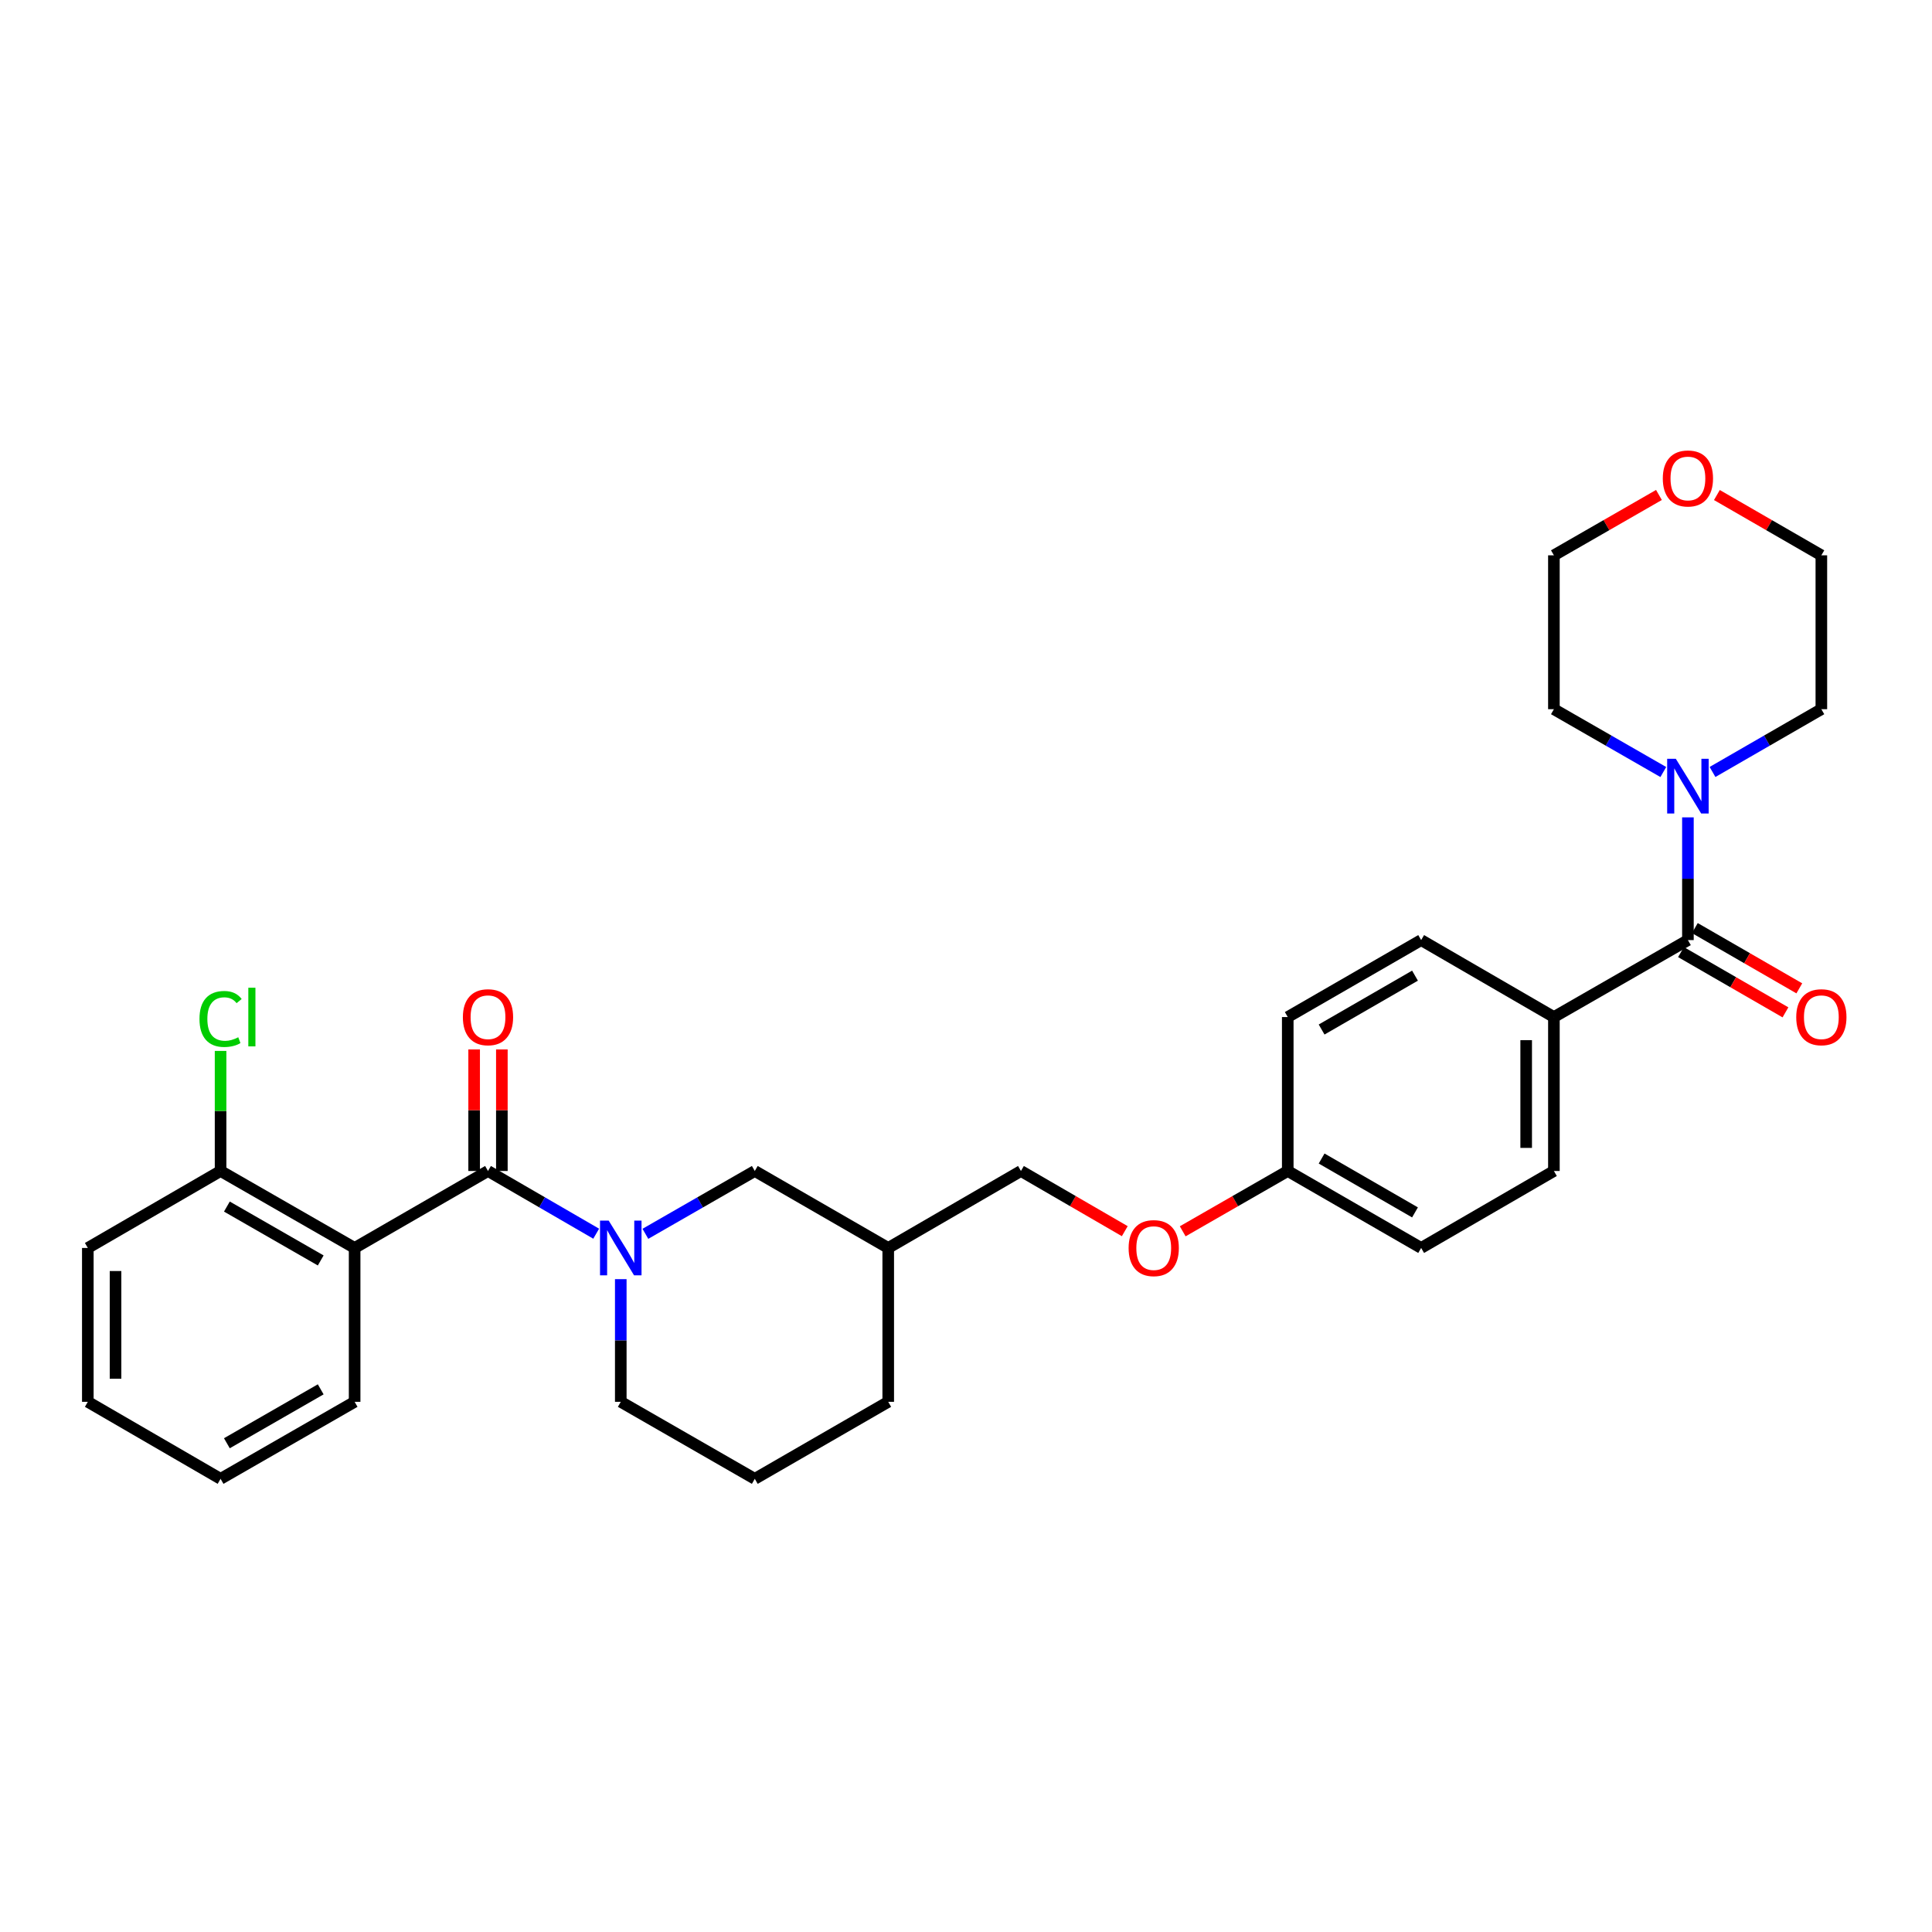 <?xml version='1.0' encoding='iso-8859-1'?>
<svg version='1.1' baseProfile='full'
              xmlns='http://www.w3.org/2000/svg'
                      xmlns:rdkit='http://www.rdkit.org/xml'
                      xmlns:xlink='http://www.w3.org/1999/xlink'
                  xml:space='preserve'
width='1000px' height='1000px' viewBox='0 0 1000 1000'>
<!-- END OF HEADER -->
<rect style='opacity:1.0;fill:#FFFFFF;stroke:none' width='1000' height='1000' x='0' y='0'> </rect>
<path class='bond-0' d='M 252.588,606.102 L 280.587,622.332' style='fill:none;fill-rule:evenodd;stroke:#000000;stroke-width:6px;stroke-linecap:butt;stroke-linejoin:miter;stroke-opacity:1' />
<path class='bond-0' d='M 280.587,622.332 L 308.586,638.562' style='fill:none;fill-rule:evenodd;stroke:#0000FF;stroke-width:6px;stroke-linecap:butt;stroke-linejoin:miter;stroke-opacity:1' />
<path class='bond-1' d='M 252.588,606.102 L 183.554,645.939' style='fill:none;fill-rule:evenodd;stroke:#000000;stroke-width:6px;stroke-linecap:butt;stroke-linejoin:miter;stroke-opacity:1' />
<path class='bond-7' d='M 259.762,606.102 L 259.762,574.64' style='fill:none;fill-rule:evenodd;stroke:#000000;stroke-width:6px;stroke-linecap:butt;stroke-linejoin:miter;stroke-opacity:1' />
<path class='bond-7' d='M 259.762,574.64 L 259.762,543.179' style='fill:none;fill-rule:evenodd;stroke:#FF0000;stroke-width:6px;stroke-linecap:butt;stroke-linejoin:miter;stroke-opacity:1' />
<path class='bond-7' d='M 245.415,606.102 L 245.415,574.64' style='fill:none;fill-rule:evenodd;stroke:#000000;stroke-width:6px;stroke-linecap:butt;stroke-linejoin:miter;stroke-opacity:1' />
<path class='bond-7' d='M 245.415,574.64 L 245.415,543.179' style='fill:none;fill-rule:evenodd;stroke:#FF0000;stroke-width:6px;stroke-linecap:butt;stroke-linejoin:miter;stroke-opacity:1' />
<path class='bond-4' d='M 334.051,638.623 L 362.366,622.362' style='fill:none;fill-rule:evenodd;stroke:#0000FF;stroke-width:6px;stroke-linecap:butt;stroke-linejoin:miter;stroke-opacity:1' />
<path class='bond-4' d='M 362.366,622.362 L 390.68,606.102' style='fill:none;fill-rule:evenodd;stroke:#000000;stroke-width:6px;stroke-linecap:butt;stroke-linejoin:miter;stroke-opacity:1' />
<path class='bond-14' d='M 321.312,662.09 L 321.312,693.836' style='fill:none;fill-rule:evenodd;stroke:#0000FF;stroke-width:6px;stroke-linecap:butt;stroke-linejoin:miter;stroke-opacity:1' />
<path class='bond-14' d='M 321.312,693.836 L 321.312,725.582' style='fill:none;fill-rule:evenodd;stroke:#000000;stroke-width:6px;stroke-linecap:butt;stroke-linejoin:miter;stroke-opacity:1' />
<path class='bond-6' d='M 183.554,645.939 L 114.17,606.102' style='fill:none;fill-rule:evenodd;stroke:#000000;stroke-width:6px;stroke-linecap:butt;stroke-linejoin:miter;stroke-opacity:1' />
<path class='bond-6' d='M 166.003,652.406 L 117.434,624.519' style='fill:none;fill-rule:evenodd;stroke:#000000;stroke-width:6px;stroke-linecap:butt;stroke-linejoin:miter;stroke-opacity:1' />
<path class='bond-18' d='M 183.554,645.939 L 183.554,725.582' style='fill:none;fill-rule:evenodd;stroke:#000000;stroke-width:6px;stroke-linecap:butt;stroke-linejoin:miter;stroke-opacity:1' />
<path class='bond-2' d='M 873.663,486.589 L 804.295,526.427' style='fill:none;fill-rule:evenodd;stroke:#000000;stroke-width:6px;stroke-linecap:butt;stroke-linejoin:miter;stroke-opacity:1' />
<path class='bond-3' d='M 873.663,486.589 L 873.663,454.828' style='fill:none;fill-rule:evenodd;stroke:#000000;stroke-width:6px;stroke-linecap:butt;stroke-linejoin:miter;stroke-opacity:1' />
<path class='bond-3' d='M 873.663,454.828 L 873.663,423.066' style='fill:none;fill-rule:evenodd;stroke:#0000FF;stroke-width:6px;stroke-linecap:butt;stroke-linejoin:miter;stroke-opacity:1' />
<path class='bond-8' d='M 870.079,492.803 L 897.115,508.398' style='fill:none;fill-rule:evenodd;stroke:#000000;stroke-width:6px;stroke-linecap:butt;stroke-linejoin:miter;stroke-opacity:1' />
<path class='bond-8' d='M 897.115,508.398 L 924.152,523.993' style='fill:none;fill-rule:evenodd;stroke:#FF0000;stroke-width:6px;stroke-linecap:butt;stroke-linejoin:miter;stroke-opacity:1' />
<path class='bond-8' d='M 877.248,480.375 L 904.284,495.97' style='fill:none;fill-rule:evenodd;stroke:#000000;stroke-width:6px;stroke-linecap:butt;stroke-linejoin:miter;stroke-opacity:1' />
<path class='bond-8' d='M 904.284,495.97 L 931.32,511.565' style='fill:none;fill-rule:evenodd;stroke:#FF0000;stroke-width:6px;stroke-linecap:butt;stroke-linejoin:miter;stroke-opacity:1' />
<path class='bond-21' d='M 886.397,399.57 L 914.563,383.323' style='fill:none;fill-rule:evenodd;stroke:#0000FF;stroke-width:6px;stroke-linecap:butt;stroke-linejoin:miter;stroke-opacity:1' />
<path class='bond-21' d='M 914.563,383.323 L 942.729,367.077' style='fill:none;fill-rule:evenodd;stroke:#000000;stroke-width:6px;stroke-linecap:butt;stroke-linejoin:miter;stroke-opacity:1' />
<path class='bond-22' d='M 860.924,399.598 L 832.609,383.338' style='fill:none;fill-rule:evenodd;stroke:#0000FF;stroke-width:6px;stroke-linecap:butt;stroke-linejoin:miter;stroke-opacity:1' />
<path class='bond-22' d='M 832.609,383.338 L 804.295,367.077' style='fill:none;fill-rule:evenodd;stroke:#000000;stroke-width:6px;stroke-linecap:butt;stroke-linejoin:miter;stroke-opacity:1' />
<path class='bond-9' d='M 390.68,606.102 L 459.746,645.939' style='fill:none;fill-rule:evenodd;stroke:#000000;stroke-width:6px;stroke-linecap:butt;stroke-linejoin:miter;stroke-opacity:1' />
<path class='bond-5' d='M 804.295,526.427 L 804.295,606.102' style='fill:none;fill-rule:evenodd;stroke:#000000;stroke-width:6px;stroke-linecap:butt;stroke-linejoin:miter;stroke-opacity:1' />
<path class='bond-5' d='M 789.947,538.378 L 789.947,594.15' style='fill:none;fill-rule:evenodd;stroke:#000000;stroke-width:6px;stroke-linecap:butt;stroke-linejoin:miter;stroke-opacity:1' />
<path class='bond-32' d='M 804.295,526.427 L 735.587,486.589' style='fill:none;fill-rule:evenodd;stroke:#000000;stroke-width:6px;stroke-linecap:butt;stroke-linejoin:miter;stroke-opacity:1' />
<path class='bond-17' d='M 114.17,606.102 L 114.17,575.03' style='fill:none;fill-rule:evenodd;stroke:#000000;stroke-width:6px;stroke-linecap:butt;stroke-linejoin:miter;stroke-opacity:1' />
<path class='bond-17' d='M 114.17,575.03 L 114.17,543.959' style='fill:none;fill-rule:evenodd;stroke:#00CC00;stroke-width:6px;stroke-linecap:butt;stroke-linejoin:miter;stroke-opacity:1' />
<path class='bond-27' d='M 114.17,606.102 L 45.455,645.939' style='fill:none;fill-rule:evenodd;stroke:#000000;stroke-width:6px;stroke-linecap:butt;stroke-linejoin:miter;stroke-opacity:1' />
<path class='bond-16' d='M 459.746,645.939 L 528.438,606.102' style='fill:none;fill-rule:evenodd;stroke:#000000;stroke-width:6px;stroke-linecap:butt;stroke-linejoin:miter;stroke-opacity:1' />
<path class='bond-31' d='M 459.746,645.939 L 459.746,725.582' style='fill:none;fill-rule:evenodd;stroke:#000000;stroke-width:6px;stroke-linecap:butt;stroke-linejoin:miter;stroke-opacity:1' />
<path class='bond-10' d='M 858.663,256.192 L 831.479,271.813' style='fill:none;fill-rule:evenodd;stroke:#FF0000;stroke-width:6px;stroke-linecap:butt;stroke-linejoin:miter;stroke-opacity:1' />
<path class='bond-10' d='M 831.479,271.813 L 804.295,287.434' style='fill:none;fill-rule:evenodd;stroke:#000000;stroke-width:6px;stroke-linecap:butt;stroke-linejoin:miter;stroke-opacity:1' />
<path class='bond-33' d='M 888.657,256.226 L 915.693,271.83' style='fill:none;fill-rule:evenodd;stroke:#FF0000;stroke-width:6px;stroke-linecap:butt;stroke-linejoin:miter;stroke-opacity:1' />
<path class='bond-33' d='M 915.693,271.83 L 942.729,287.434' style='fill:none;fill-rule:evenodd;stroke:#000000;stroke-width:6px;stroke-linecap:butt;stroke-linejoin:miter;stroke-opacity:1' />
<path class='bond-11' d='M 735.587,486.589 L 666.537,526.427' style='fill:none;fill-rule:evenodd;stroke:#000000;stroke-width:6px;stroke-linecap:butt;stroke-linejoin:miter;stroke-opacity:1' />
<path class='bond-11' d='M 732.4,504.992 L 684.065,532.878' style='fill:none;fill-rule:evenodd;stroke:#000000;stroke-width:6px;stroke-linecap:butt;stroke-linejoin:miter;stroke-opacity:1' />
<path class='bond-12' d='M 804.295,606.102 L 735.587,645.939' style='fill:none;fill-rule:evenodd;stroke:#000000;stroke-width:6px;stroke-linecap:butt;stroke-linejoin:miter;stroke-opacity:1' />
<path class='bond-13' d='M 582.183,637.253 L 555.31,621.677' style='fill:none;fill-rule:evenodd;stroke:#FF0000;stroke-width:6px;stroke-linecap:butt;stroke-linejoin:miter;stroke-opacity:1' />
<path class='bond-13' d='M 555.31,621.677 L 528.438,606.102' style='fill:none;fill-rule:evenodd;stroke:#000000;stroke-width:6px;stroke-linecap:butt;stroke-linejoin:miter;stroke-opacity:1' />
<path class='bond-15' d='M 612.169,637.325 L 639.353,621.713' style='fill:none;fill-rule:evenodd;stroke:#FF0000;stroke-width:6px;stroke-linecap:butt;stroke-linejoin:miter;stroke-opacity:1' />
<path class='bond-15' d='M 639.353,621.713 L 666.537,606.102' style='fill:none;fill-rule:evenodd;stroke:#000000;stroke-width:6px;stroke-linecap:butt;stroke-linejoin:miter;stroke-opacity:1' />
<path class='bond-23' d='M 321.312,725.582 L 390.68,765.443' style='fill:none;fill-rule:evenodd;stroke:#000000;stroke-width:6px;stroke-linecap:butt;stroke-linejoin:miter;stroke-opacity:1' />
<path class='bond-19' d='M 666.537,606.102 L 666.537,526.427' style='fill:none;fill-rule:evenodd;stroke:#000000;stroke-width:6px;stroke-linecap:butt;stroke-linejoin:miter;stroke-opacity:1' />
<path class='bond-20' d='M 666.537,606.102 L 735.587,645.939' style='fill:none;fill-rule:evenodd;stroke:#000000;stroke-width:6px;stroke-linecap:butt;stroke-linejoin:miter;stroke-opacity:1' />
<path class='bond-20' d='M 684.065,599.65 L 732.4,627.536' style='fill:none;fill-rule:evenodd;stroke:#000000;stroke-width:6px;stroke-linecap:butt;stroke-linejoin:miter;stroke-opacity:1' />
<path class='bond-28' d='M 183.554,725.582 L 114.17,765.443' style='fill:none;fill-rule:evenodd;stroke:#000000;stroke-width:6px;stroke-linecap:butt;stroke-linejoin:miter;stroke-opacity:1' />
<path class='bond-28' d='M 166,719.121 L 117.43,747.024' style='fill:none;fill-rule:evenodd;stroke:#000000;stroke-width:6px;stroke-linecap:butt;stroke-linejoin:miter;stroke-opacity:1' />
<path class='bond-25' d='M 942.729,367.077 L 942.729,287.434' style='fill:none;fill-rule:evenodd;stroke:#000000;stroke-width:6px;stroke-linecap:butt;stroke-linejoin:miter;stroke-opacity:1' />
<path class='bond-24' d='M 804.295,367.077 L 804.295,287.434' style='fill:none;fill-rule:evenodd;stroke:#000000;stroke-width:6px;stroke-linecap:butt;stroke-linejoin:miter;stroke-opacity:1' />
<path class='bond-26' d='M 390.68,765.443 L 459.746,725.582' style='fill:none;fill-rule:evenodd;stroke:#000000;stroke-width:6px;stroke-linecap:butt;stroke-linejoin:miter;stroke-opacity:1' />
<path class='bond-30' d='M 45.455,645.939 L 45.455,725.582' style='fill:none;fill-rule:evenodd;stroke:#000000;stroke-width:6px;stroke-linecap:butt;stroke-linejoin:miter;stroke-opacity:1' />
<path class='bond-30' d='M 59.802,657.885 L 59.802,713.636' style='fill:none;fill-rule:evenodd;stroke:#000000;stroke-width:6px;stroke-linecap:butt;stroke-linejoin:miter;stroke-opacity:1' />
<path class='bond-29' d='M 114.17,765.443 L 45.455,725.582' style='fill:none;fill-rule:evenodd;stroke:#000000;stroke-width:6px;stroke-linecap:butt;stroke-linejoin:miter;stroke-opacity:1' />
<path  class='atom-1' d='M 315.052 631.779
L 324.332 646.779
Q 325.252 648.259, 326.732 650.939
Q 328.212 653.619, 328.292 653.779
L 328.292 631.779
L 332.052 631.779
L 332.052 660.099
L 328.172 660.099
L 318.212 643.699
Q 317.052 641.779, 315.812 639.579
Q 314.612 637.379, 314.252 636.699
L 314.252 660.099
L 310.572 660.099
L 310.572 631.779
L 315.052 631.779
' fill='#0000FF'/>
<path  class='atom-4' d='M 867.403 392.754
L 876.683 407.754
Q 877.603 409.234, 879.083 411.914
Q 880.563 414.594, 880.643 414.754
L 880.643 392.754
L 884.403 392.754
L 884.403 421.074
L 880.523 421.074
L 870.563 404.674
Q 869.403 402.754, 868.163 400.554
Q 866.963 398.354, 866.603 397.674
L 866.603 421.074
L 862.923 421.074
L 862.923 392.754
L 867.403 392.754
' fill='#0000FF'/>
<path  class='atom-8' d='M 239.588 526.507
Q 239.588 519.707, 242.948 515.907
Q 246.308 512.107, 252.588 512.107
Q 258.868 512.107, 262.228 515.907
Q 265.588 519.707, 265.588 526.507
Q 265.588 533.387, 262.188 537.307
Q 258.788 541.187, 252.588 541.187
Q 246.348 541.187, 242.948 537.307
Q 239.588 533.427, 239.588 526.507
M 252.588 537.987
Q 256.908 537.987, 259.228 535.107
Q 261.588 532.187, 261.588 526.507
Q 261.588 520.947, 259.228 518.147
Q 256.908 515.307, 252.588 515.307
Q 248.268 515.307, 245.908 518.107
Q 243.588 520.907, 243.588 526.507
Q 243.588 532.227, 245.908 535.107
Q 248.268 537.987, 252.588 537.987
' fill='#FF0000'/>
<path  class='atom-9' d='M 929.729 526.507
Q 929.729 519.707, 933.089 515.907
Q 936.449 512.107, 942.729 512.107
Q 949.009 512.107, 952.369 515.907
Q 955.729 519.707, 955.729 526.507
Q 955.729 533.387, 952.329 537.307
Q 948.929 541.187, 942.729 541.187
Q 936.489 541.187, 933.089 537.307
Q 929.729 533.427, 929.729 526.507
M 942.729 537.987
Q 947.049 537.987, 949.369 535.107
Q 951.729 532.187, 951.729 526.507
Q 951.729 520.947, 949.369 518.147
Q 947.049 515.307, 942.729 515.307
Q 938.409 515.307, 936.049 518.107
Q 933.729 520.907, 933.729 526.507
Q 933.729 532.227, 936.049 535.107
Q 938.409 537.987, 942.729 537.987
' fill='#FF0000'/>
<path  class='atom-11' d='M 860.663 247.653
Q 860.663 240.853, 864.023 237.053
Q 867.383 233.253, 873.663 233.253
Q 879.943 233.253, 883.303 237.053
Q 886.663 240.853, 886.663 247.653
Q 886.663 254.533, 883.263 258.453
Q 879.863 262.333, 873.663 262.333
Q 867.423 262.333, 864.023 258.453
Q 860.663 254.573, 860.663 247.653
M 873.663 259.133
Q 877.983 259.133, 880.303 256.253
Q 882.663 253.333, 882.663 247.653
Q 882.663 242.093, 880.303 239.293
Q 877.983 236.453, 873.663 236.453
Q 869.343 236.453, 866.983 239.253
Q 864.663 242.053, 864.663 247.653
Q 864.663 253.373, 866.983 256.253
Q 869.343 259.133, 873.663 259.133
' fill='#FF0000'/>
<path  class='atom-14' d='M 584.169 646.019
Q 584.169 639.219, 587.529 635.419
Q 590.889 631.619, 597.169 631.619
Q 603.449 631.619, 606.809 635.419
Q 610.169 639.219, 610.169 646.019
Q 610.169 652.899, 606.769 656.819
Q 603.369 660.699, 597.169 660.699
Q 590.929 660.699, 587.529 656.819
Q 584.169 652.939, 584.169 646.019
M 597.169 657.499
Q 601.489 657.499, 603.809 654.619
Q 606.169 651.699, 606.169 646.019
Q 606.169 640.459, 603.809 637.659
Q 601.489 634.819, 597.169 634.819
Q 592.849 634.819, 590.489 637.619
Q 588.169 640.419, 588.169 646.019
Q 588.169 651.739, 590.489 654.619
Q 592.849 657.499, 597.169 657.499
' fill='#FF0000'/>
<path  class='atom-18' d='M 103.25 527.407
Q 103.25 520.367, 106.53 516.687
Q 109.85 512.967, 116.13 512.967
Q 121.97 512.967, 125.09 517.087
L 122.45 519.247
Q 120.17 516.247, 116.13 516.247
Q 111.85 516.247, 109.57 519.127
Q 107.33 521.967, 107.33 527.407
Q 107.33 533.007, 109.65 535.887
Q 112.01 538.767, 116.57 538.767
Q 119.69 538.767, 123.33 536.887
L 124.45 539.887
Q 122.97 540.847, 120.73 541.407
Q 118.49 541.967, 116.01 541.967
Q 109.85 541.967, 106.53 538.207
Q 103.25 534.447, 103.25 527.407
' fill='#00CC00'/>
<path  class='atom-18' d='M 128.53 511.247
L 132.21 511.247
L 132.21 541.607
L 128.53 541.607
L 128.53 511.247
' fill='#00CC00'/>
</svg>

